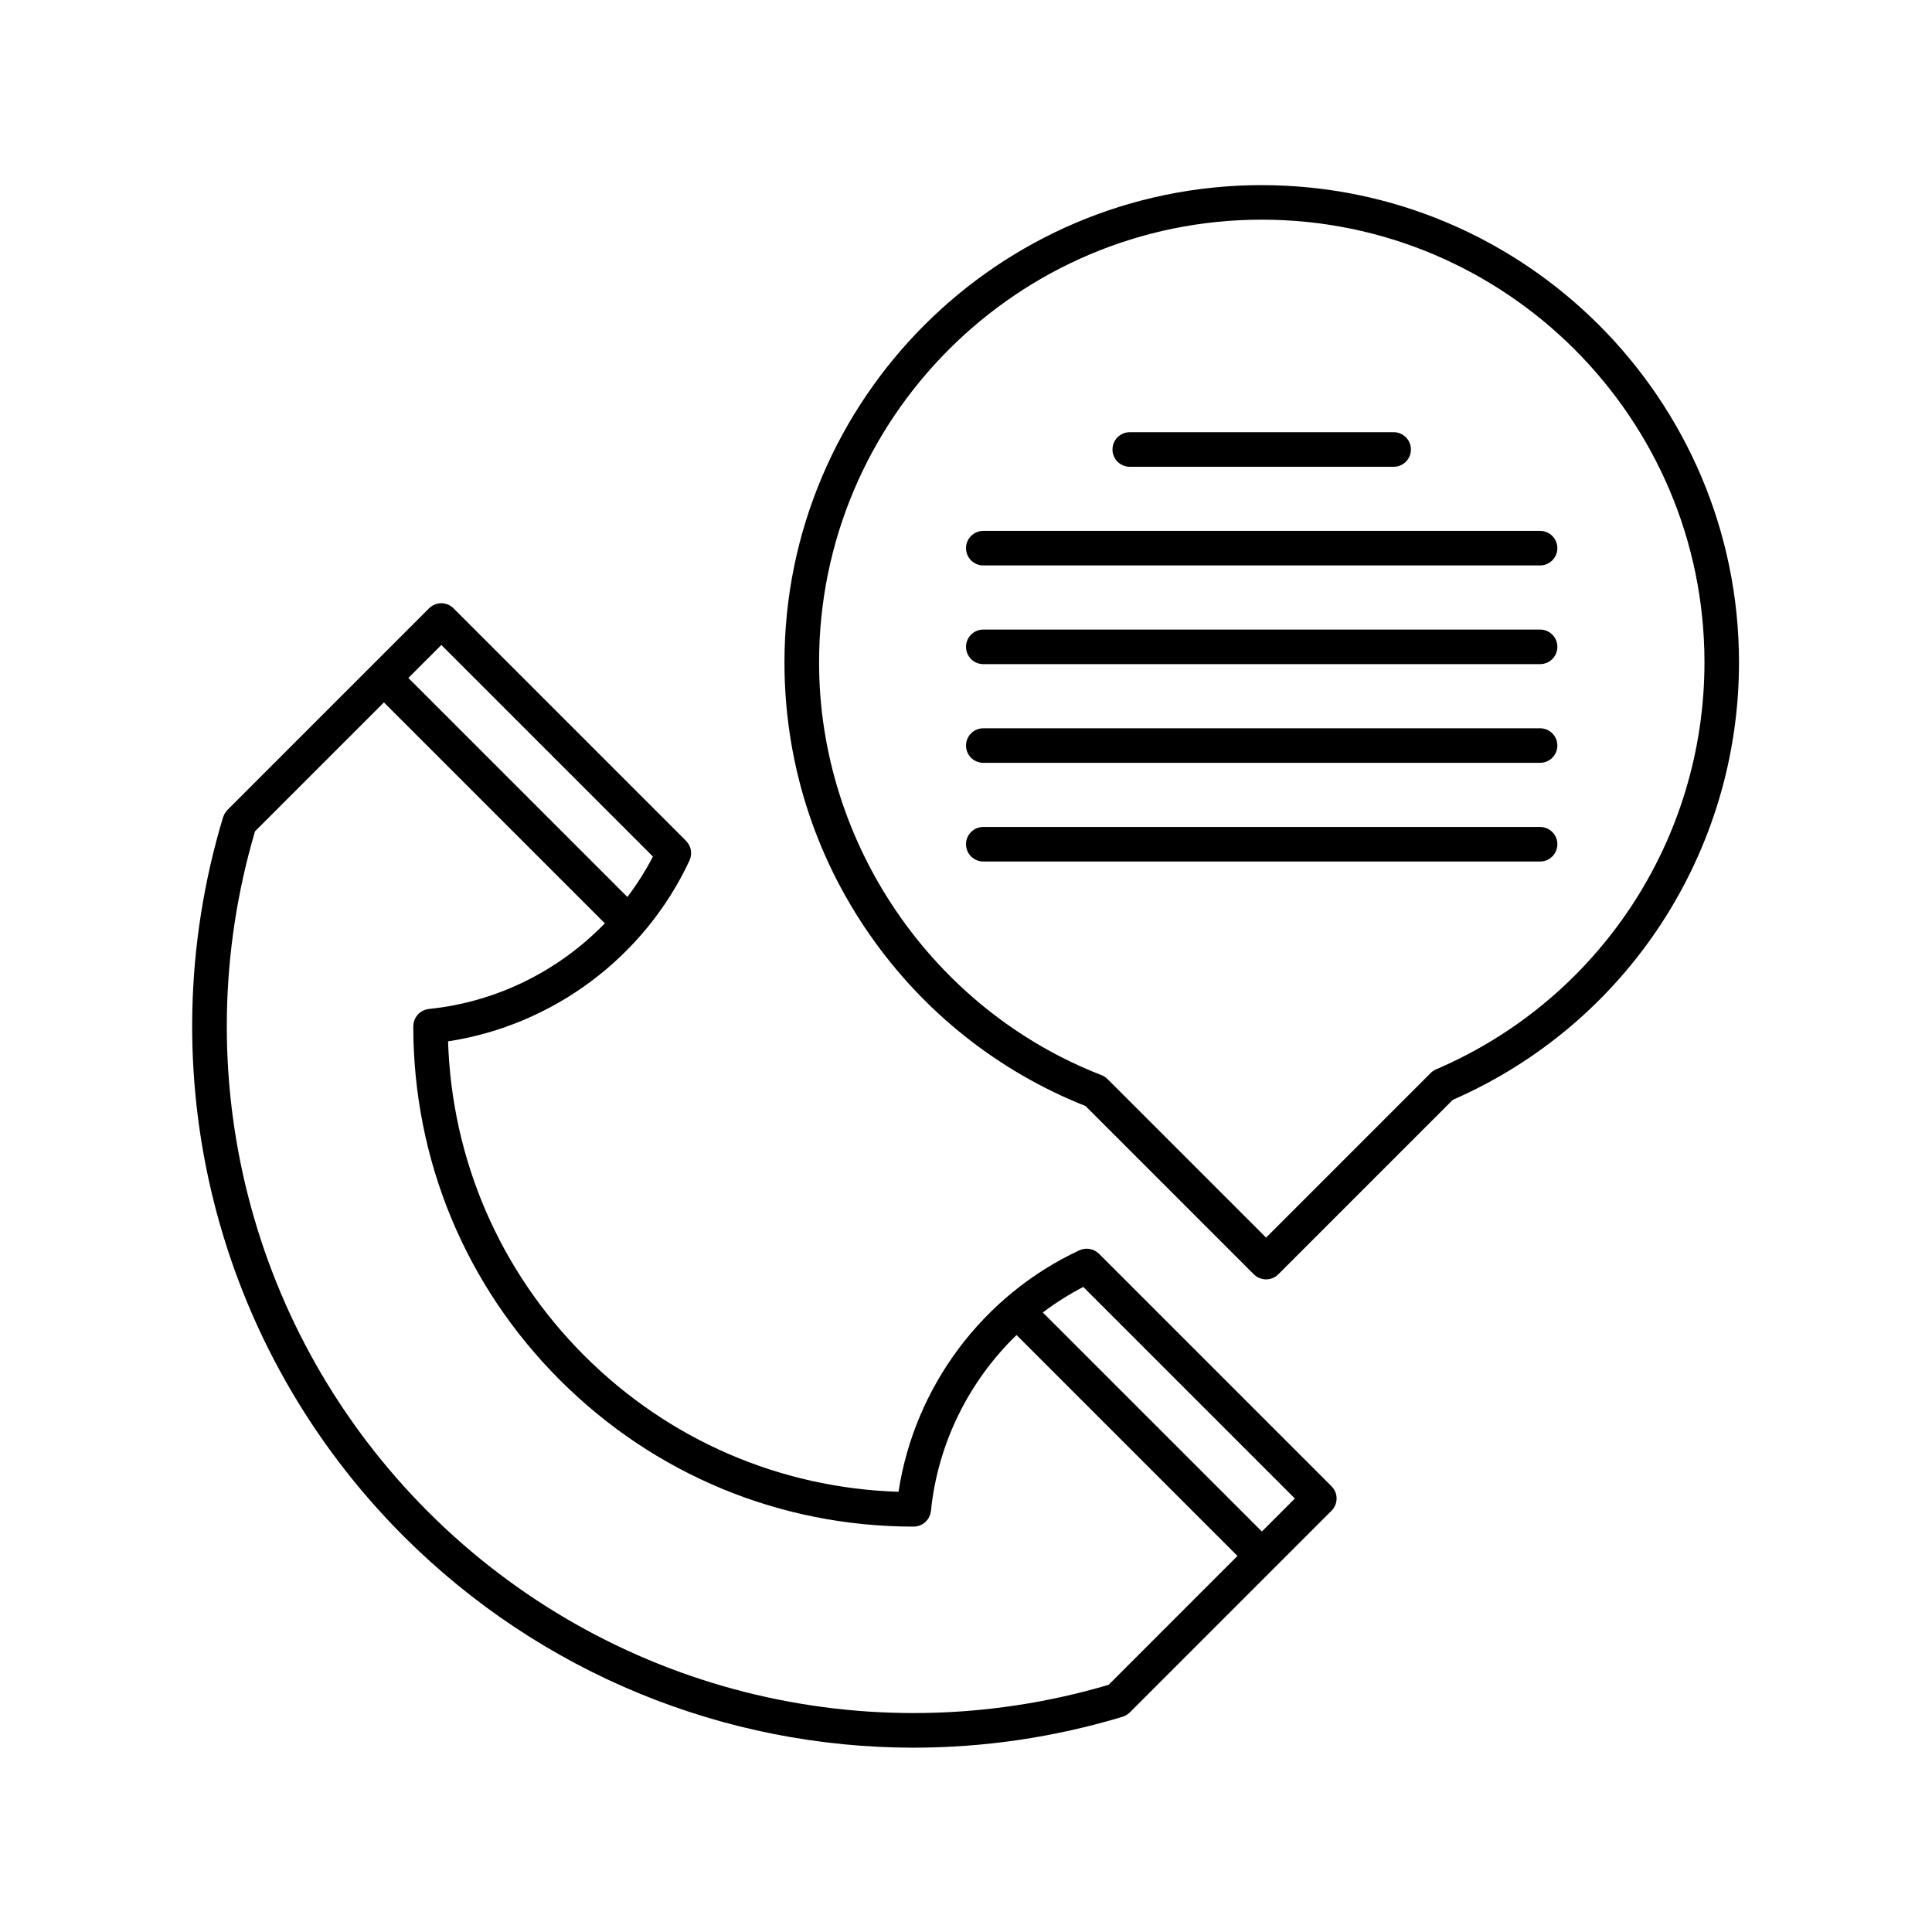 <?xml version="1.0" encoding="UTF-8"?>
<!-- Uploaded to: SVG Repo, www.svgrepo.com, Generator: SVG Repo Mixer Tools -->
<svg fill="#000000" width="800px" height="800px" version="1.1" viewBox="144 144 512 512" xmlns="http://www.w3.org/2000/svg">
 <g>
  <path d="m496.87 537.88-61.637-61.633c-0.023-0.023-0.051-0.039-0.074-0.066-0.125-0.121-0.273-0.23-0.414-0.332-0.105-0.082-0.203-0.16-0.316-0.23-0.121-0.086-0.262-0.141-0.395-0.211-0.133-0.066-0.266-0.137-0.402-0.191-0.133-0.051-0.266-0.082-0.398-0.117-0.145-0.039-0.297-0.09-0.449-0.109-0.141-0.031-0.293-0.035-0.438-0.047-0.141-0.012-0.289-0.031-0.434-0.023-0.145 0-0.297 0.023-0.441 0.039-0.145 0.02-0.297 0.031-0.438 0.059-0.133 0.031-0.266 0.082-0.398 0.117-0.156 0.051-0.316 0.102-0.473 0.168-0.035 0.016-0.07 0.02-0.105 0.035-25.645 11.934-43.707 36.207-47.941 64-31.473-1.004-60.91-13.73-83.281-36.098-22.363-22.363-35.086-51.809-36.094-83.273 27.789-4.238 52.059-22.297 63.992-47.949 0.016-0.035 0.02-0.066 0.035-0.102 0.07-0.156 0.121-0.316 0.172-0.484 0.039-0.125 0.086-0.258 0.109-0.387 0.031-0.145 0.047-0.297 0.059-0.441 0.016-0.145 0.039-0.293 0.039-0.438 0-0.141-0.016-0.289-0.023-0.43-0.012-0.152-0.016-0.297-0.039-0.441-0.023-0.152-0.074-0.293-0.109-0.438-0.039-0.137-0.07-0.273-0.121-0.402-0.055-0.137-0.125-0.273-0.195-0.406-0.066-0.133-0.125-0.266-0.207-0.395-0.07-0.109-0.156-0.215-0.242-0.328-0.105-0.137-0.207-0.273-0.324-0.395-0.023-0.023-0.039-0.055-0.066-0.086l-61.637-61.637c-1.789-1.789-4.691-1.789-6.481 0l-53.445 53.449c-0.047 0.047-0.082 0.105-0.121 0.152-0.109 0.121-0.211 0.246-0.312 0.383-0.09 0.117-0.172 0.238-0.242 0.363-0.07 0.125-0.141 0.25-0.207 0.387-0.07 0.152-0.137 0.301-0.188 0.453-0.02 0.059-0.055 0.117-0.074 0.18-20.395 67.625-2.062 140.64 47.848 190.54 36.43 36.426 85.164 56.035 135.13 56.035 18.484 0 37.145-2.684 55.402-8.191 0.066-0.02 0.121-0.055 0.18-0.074 0.156-0.055 0.309-0.117 0.453-0.188 0.133-0.066 0.266-0.133 0.387-0.207 0.121-0.074 0.242-0.156 0.352-0.242 0.137-0.102 0.273-0.203 0.395-0.316 0.047-0.039 0.102-0.074 0.145-0.117l53.445-53.445c1.809-1.801 1.809-4.703 0.02-6.488zm-18.461 11.984-58.051-58.043c3.356-2.539 6.938-4.805 10.723-6.769l56.074 56.07zm-217.45-234.94 56.074 56.07c-1.965 3.785-4.231 7.367-6.769 10.715l-58.043-58.043zm-3.512 229.71c-47.246-47.246-64.766-116.24-45.867-180.33l34.16-34.16 58.547 58.547c-12.242 12.641-28.742 20.887-46.648 22.695-0.074 0.004-0.145 0.035-0.223 0.047-0.16 0.023-0.316 0.055-0.469 0.098-0.141 0.039-0.281 0.086-0.418 0.133-0.145 0.055-0.281 0.105-0.418 0.176-0.133 0.066-0.262 0.133-0.387 0.211-0.125 0.074-0.242 0.156-0.363 0.246s-0.23 0.18-0.336 0.281c-0.105 0.102-0.211 0.203-0.309 0.312-0.102 0.105-0.191 0.223-0.277 0.332-0.09 0.117-0.172 0.242-0.246 0.367-0.074 0.125-0.145 0.25-0.207 0.383-0.066 0.133-0.121 0.273-0.172 0.406-0.051 0.141-0.098 0.289-0.133 0.434-0.035 0.141-0.066 0.289-0.09 0.43-0.023 0.156-0.039 0.316-0.047 0.48-0.004 0.074-0.023 0.145-0.023 0.227 0.004 35.422 13.805 68.727 38.848 93.77 25.051 25.051 58.352 38.848 93.77 38.848 0.059 0 0.117-0.016 0.176-0.016 0.238-0.012 0.48-0.023 0.707-0.074 0.125-0.023 0.242-0.07 0.367-0.105 0.156-0.047 0.312-0.086 0.465-0.141 0.125-0.055 0.246-0.121 0.367-0.188 0.137-0.07 0.266-0.125 0.395-0.211 0.109-0.074 0.215-0.156 0.324-0.242 0.121-0.098 0.242-0.18 0.348-0.289 0.098-0.098 0.18-0.191 0.266-0.293 0.105-0.109 0.207-0.23 0.297-0.359 0.074-0.105 0.141-0.211 0.207-0.324 0.082-0.133 0.156-0.273 0.227-0.414 0.055-0.121 0.105-0.246 0.145-0.367 0.055-0.145 0.105-0.297 0.141-0.453 0.035-0.133 0.059-0.266 0.082-0.402 0.012-0.086 0.039-0.16 0.051-0.25 1.805-17.906 10.051-34.398 22.688-46.645l58.547 58.543-34.152 34.16c-64.086 18.902-133.09 1.387-180.34-45.863z"/>
  <path d="m478.37 193.06c-69.742 0-126.48 56.738-126.48 126.48 0 25.996 7.828 50.977 22.641 72.23 14.289 20.5 34.039 36.164 57.152 45.344l44.594 44.594c0.863 0.855 2.023 1.34 3.246 1.34 1.219 0 2.379-0.484 3.238-1.34l46.234-46.234c46.109-20.152 75.859-65.562 75.859-115.93-0.012-69.746-56.746-126.48-126.49-126.48zm46.195 234.34c-0.535 0.23-1.023 0.559-1.43 0.969l-43.609 43.613-42.031-42.027c-0.449-0.453-0.984-0.801-1.578-1.031-44.773-17.383-74.855-61.34-74.855-109.39 0-64.688 52.629-117.32 117.32-117.32s117.32 52.629 117.32 117.32c-0.008 47-27.922 89.336-71.129 107.86z"/>
  <path d="m443.4 267.7h69.934c2.535 0 4.578-2.051 4.578-4.578s-2.047-4.586-4.578-4.586h-69.934c-2.527 0-4.578 2.051-4.578 4.586-0.004 2.527 2.055 4.578 4.578 4.578z"/>
  <path d="m552.14 284.69h-147.55c-2.527 0-4.586 2.051-4.586 4.578 0 2.527 2.051 4.578 4.586 4.578h147.55c2.527 0 4.578-2.051 4.578-4.578 0-2.527-2.051-4.578-4.578-4.578z"/>
  <path d="m552.14 310.84h-147.55c-2.527 0-4.586 2.051-4.586 4.578 0 2.527 2.051 4.586 4.586 4.586h147.55c2.527 0 4.578-2.051 4.578-4.586 0.008-2.523-2.051-4.578-4.578-4.578z"/>
  <path d="m552.14 337h-147.55c-2.527 0-4.586 2.051-4.586 4.578 0 2.527 2.051 4.578 4.586 4.578h147.55c2.527 0 4.578-2.051 4.578-4.578 0-2.527-2.051-4.578-4.578-4.578z"/>
  <path d="m552.14 363.15h-147.55c-2.527 0-4.586 2.051-4.586 4.578 0 2.527 2.051 4.586 4.586 4.586h147.55c2.527 0 4.578-2.051 4.578-4.586 0.008-2.527-2.051-4.578-4.578-4.578z"/>
 </g>
</svg>